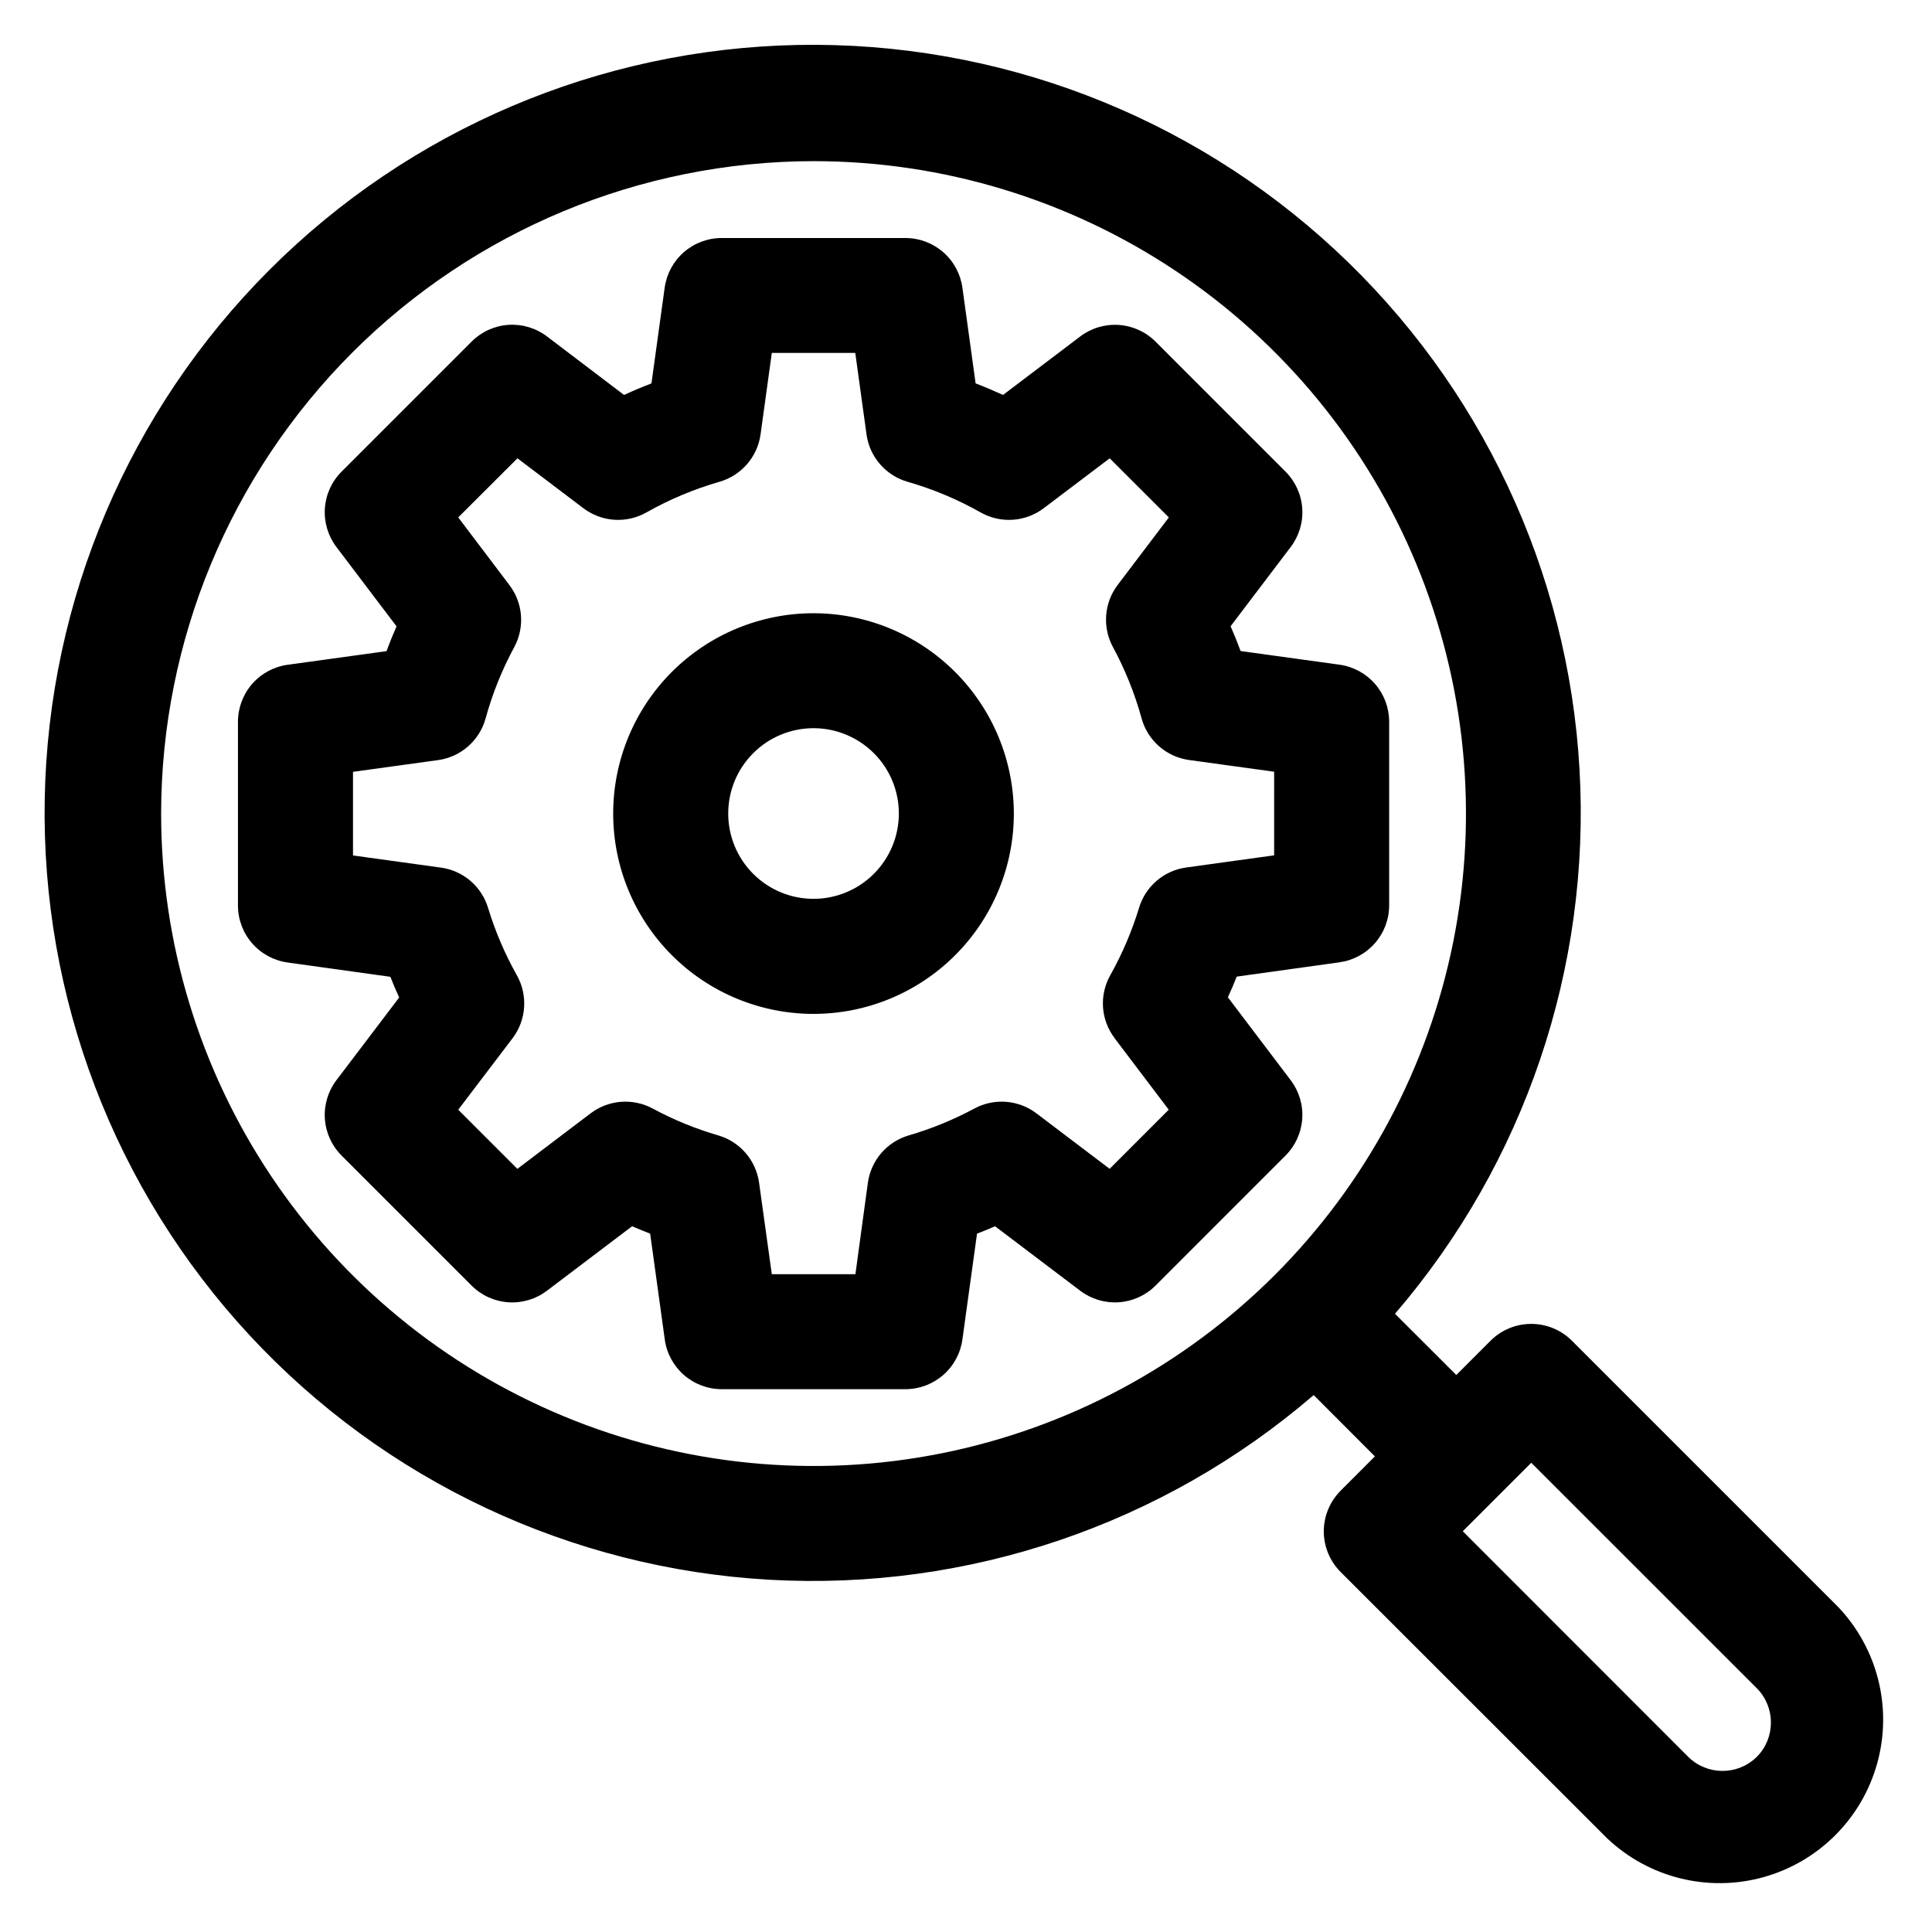 <?xml version="1.0" encoding="UTF-8"?>
<!-- Uploaded to: SVG Repo, www.svgrepo.com, Generator: SVG Repo Mixer Tools -->
<svg fill="#000000" width="800px" height="800px" version="1.1" viewBox="144 144 512 512" xmlns="http://www.w3.org/2000/svg">
 <path d="m359.59 382.2c-5.996 0-11.75-2.383-15.988-6.625-4.238-4.242-6.621-9.992-6.617-15.992 0-5.996 2.383-11.746 6.625-15.984 4.242-4.242 9.992-6.621 15.992-6.621 5.996 0.004 11.746 2.387 15.984 6.629 4.242 4.242 6.621 9.992 6.621 15.988-0.008 5.996-2.391 11.746-6.633 15.984-4.238 4.238-9.988 6.621-15.984 6.621zm0-75.691v0.004c-14.082 0-27.586 5.594-37.539 15.547-9.957 9.957-15.551 23.461-15.551 37.543 0 14.078 5.594 27.582 15.551 37.539 9.953 9.957 23.457 15.551 37.539 15.551 14.078 0 27.582-5.594 37.539-15.551s15.551-23.461 15.551-37.539c-0.016-14.078-5.613-27.574-15.566-37.527-9.953-9.953-23.449-15.551-37.523-15.562zm79.781 112.59c-1.793-2.367-2.856-5.203-3.059-8.164-0.199-2.961 0.469-5.914 1.926-8.5 3.18-5.668 5.734-11.66 7.629-17.879 0.844-2.785 2.473-5.273 4.688-7.164 2.215-1.891 4.93-3.106 7.812-3.5l23.293-3.219 0.004-22.156-22.543-3.106c-2.949-0.406-5.719-1.672-7.957-3.637-2.238-1.965-3.852-4.547-4.637-7.418-1.805-6.562-4.352-12.895-7.586-18.879-1.391-2.574-2.012-5.492-1.793-8.41 0.223-2.918 1.277-5.711 3.039-8.043l13.57-17.902-15.672-15.668-17.496 13.234c-2.375 1.793-5.219 2.856-8.188 3.055-2.969 0.195-5.93-0.477-8.52-1.941-6.113-3.461-12.613-6.188-19.363-8.125-2.836-0.816-5.375-2.438-7.305-4.668-1.934-2.227-3.176-4.973-3.578-7.894l-2.981-21.59h-22.117l-2.981 21.59c-0.406 2.922-1.648 5.668-3.582 7.894-1.934 2.231-4.469 3.852-7.309 4.668-6.746 1.941-13.246 4.668-19.359 8.125-2.59 1.465-5.547 2.137-8.516 1.941-2.965-0.199-5.809-1.262-8.18-3.055l-17.48-13.234-15.695 15.664 13.543 17.902v0.004c1.781 2.328 2.852 5.121 3.082 8.043 0.23 2.922-0.391 5.852-1.781 8.43-3.238 5.984-5.785 12.316-7.586 18.879-0.789 2.875-2.402 5.453-4.641 7.418-2.238 1.969-5.008 3.231-7.961 3.641l-22.543 3.106v22.164l23.293 3.219 0.004-0.004c2.883 0.395 5.594 1.613 7.809 3.504 2.215 1.891 3.84 4.375 4.684 7.16 1.895 6.219 4.453 12.211 7.641 17.879 1.449 2.586 2.117 5.539 1.914 8.5-0.199 2.961-1.258 5.797-3.047 8.164l-14.41 18.961 15.672 15.668 19.422-14.715c2.328-1.762 5.113-2.82 8.023-3.047 2.914-0.223 5.828 0.391 8.402 1.773 5.523 2.981 11.348 5.367 17.375 7.117 2.824 0.824 5.352 2.449 7.273 4.676 1.922 2.227 3.16 4.961 3.562 7.875l3.371 24.238h22.156l3.305-24.242c0.406-2.91 1.645-5.644 3.566-7.871 1.922-2.223 4.445-3.848 7.266-4.668 6.031-1.758 11.859-4.148 17.391-7.125 2.57-1.383 5.484-2 8.398-1.777 2.91 0.227 5.695 1.281 8.023 3.043l19.426 14.715 15.66-15.668-14.379-18.988zm46.68 11.172-16.648-21.977c0.828-1.809 1.625-3.637 2.336-5.481l27.254-3.793v-0.004c3.641-0.508 6.973-2.309 9.391-5.078 2.414-2.766 3.75-6.312 3.758-9.988v-48.707c-0.004-3.68-1.336-7.234-3.754-10.008-2.418-2.773-5.754-4.578-9.398-5.086l-26.219-3.617c-0.816-2.223-1.707-4.41-2.648-6.57l15.93-21.008c2.223-2.934 3.309-6.574 3.055-10.242-0.254-3.672-1.828-7.129-4.43-9.727l-34.438-34.441v-0.004c-2.602-2.602-6.059-4.176-9.73-4.426-3.672-0.254-7.312 0.832-10.246 3.055l-20.449 15.492c-2.391-1.082-4.812-2.117-7.269-3.062l-3.5-25.375v0.004c-0.504-3.644-2.312-6.984-5.086-9.402-2.777-2.414-6.332-3.75-10.012-3.75h-48.703c-3.68 0-7.234 1.332-10.008 3.75-2.777 2.418-4.582 5.758-5.09 9.402l-3.504 25.375c-2.453 0.941-4.875 1.957-7.266 3.062l-20.426-15.512c-2.934-2.223-6.57-3.312-10.242-3.059-3.672 0.25-7.129 1.824-9.727 4.43l-34.445 34.445c-2.609 2.598-4.188 6.055-4.441 9.73-0.254 3.676 0.832 7.316 3.055 10.254l15.934 21.035c-0.953 2.168-1.84 4.356-2.656 6.57l-26.219 3.617c-3.644 0.508-6.981 2.312-9.398 5.086-2.414 2.773-3.746 6.328-3.75 10.008v48.707c0 3.68 1.332 7.234 3.75 10.008 2.418 2.773 5.754 4.578 9.398 5.086l27.242 3.793c0.723 1.844 1.5 3.672 2.336 5.481l-16.637 21.922c-2.223 2.934-3.309 6.57-3.055 10.242 0.25 3.672 1.824 7.125 4.426 9.727l34.445 34.445c2.598 2.609 6.059 4.184 9.734 4.438 3.676 0.25 7.316-0.84 10.25-3.066l22.57-17.09c1.582 0.695 3.176 1.348 4.777 1.961l3.879 28.074-0.004-0.004c0.504 3.641 2.309 6.977 5.078 9.395 2.769 2.414 6.316 3.75 9.992 3.758h48.703c3.68 0 7.234-1.336 10.012-3.75 2.773-2.418 4.582-5.758 5.086-9.402l3.875-28.062c1.625-0.617 3.195-1.277 4.777-1.961l22.57 17.082h-0.004c2.934 2.223 6.574 3.309 10.25 3.059 3.672-0.254 7.129-1.828 9.73-4.43l34.434-34.441v-0.004c2.602-2.598 4.176-6.055 4.43-9.727 0.254-3.668-0.832-7.309-3.055-10.242zm123.52 179.31c-5.035 4.977-13.137 4.977-18.172 0l-59.75-59.789 18.152-18.145 59.781 59.762c4.977 5.035 4.977 13.137 0 18.172zm-422.87-249.98c0 34.199 10.141 67.625 29.141 96.059 18.996 28.434 46 50.594 77.594 63.68s66.359 16.512 99.898 9.84c33.539-6.672 64.348-23.141 88.527-47.32 24.18-24.184 40.645-54.988 47.316-88.527 6.672-33.543 3.246-68.305-9.84-99.898-13.09-31.594-35.25-58.598-63.684-77.594-28.434-18.996-61.863-29.137-96.059-29.137-45.84 0.051-89.785 18.285-122.2 50.699-32.414 32.414-50.645 76.359-50.695 122.2zm373.87 139.7c-2.859-2.856-6.734-4.457-10.777-4.457-4.039 0-7.914 1.602-10.773 4.457l-9.086 9.086-16.25-16.227v0.004c34.344-39.93 51.871-91.613 48.91-144.2-2.965-52.578-26.195-101.96-64.809-137.78-38.613-35.812-89.602-55.266-142.26-54.273-52.656 0.992-102.88 22.355-140.11 59.602-37.234 37.242-58.582 87.469-59.562 140.12s18.484 103.64 54.309 142.25c35.824 38.605 85.215 61.82 137.8 64.77 52.582 2.953 104.26-14.59 144.18-48.945l16.219 16.25-9.078 9.09v0.004c-2.856 2.856-4.465 6.731-4.465 10.773 0 4.039 1.609 7.914 4.465 10.77l70.582 70.539c11.035 10.484 26.758 14.41 41.426 10.348 14.664-4.066 26.125-15.527 30.191-30.191 4.062-14.668 0.137-30.391-10.348-41.426z" fill-rule="evenodd"/>
</svg>